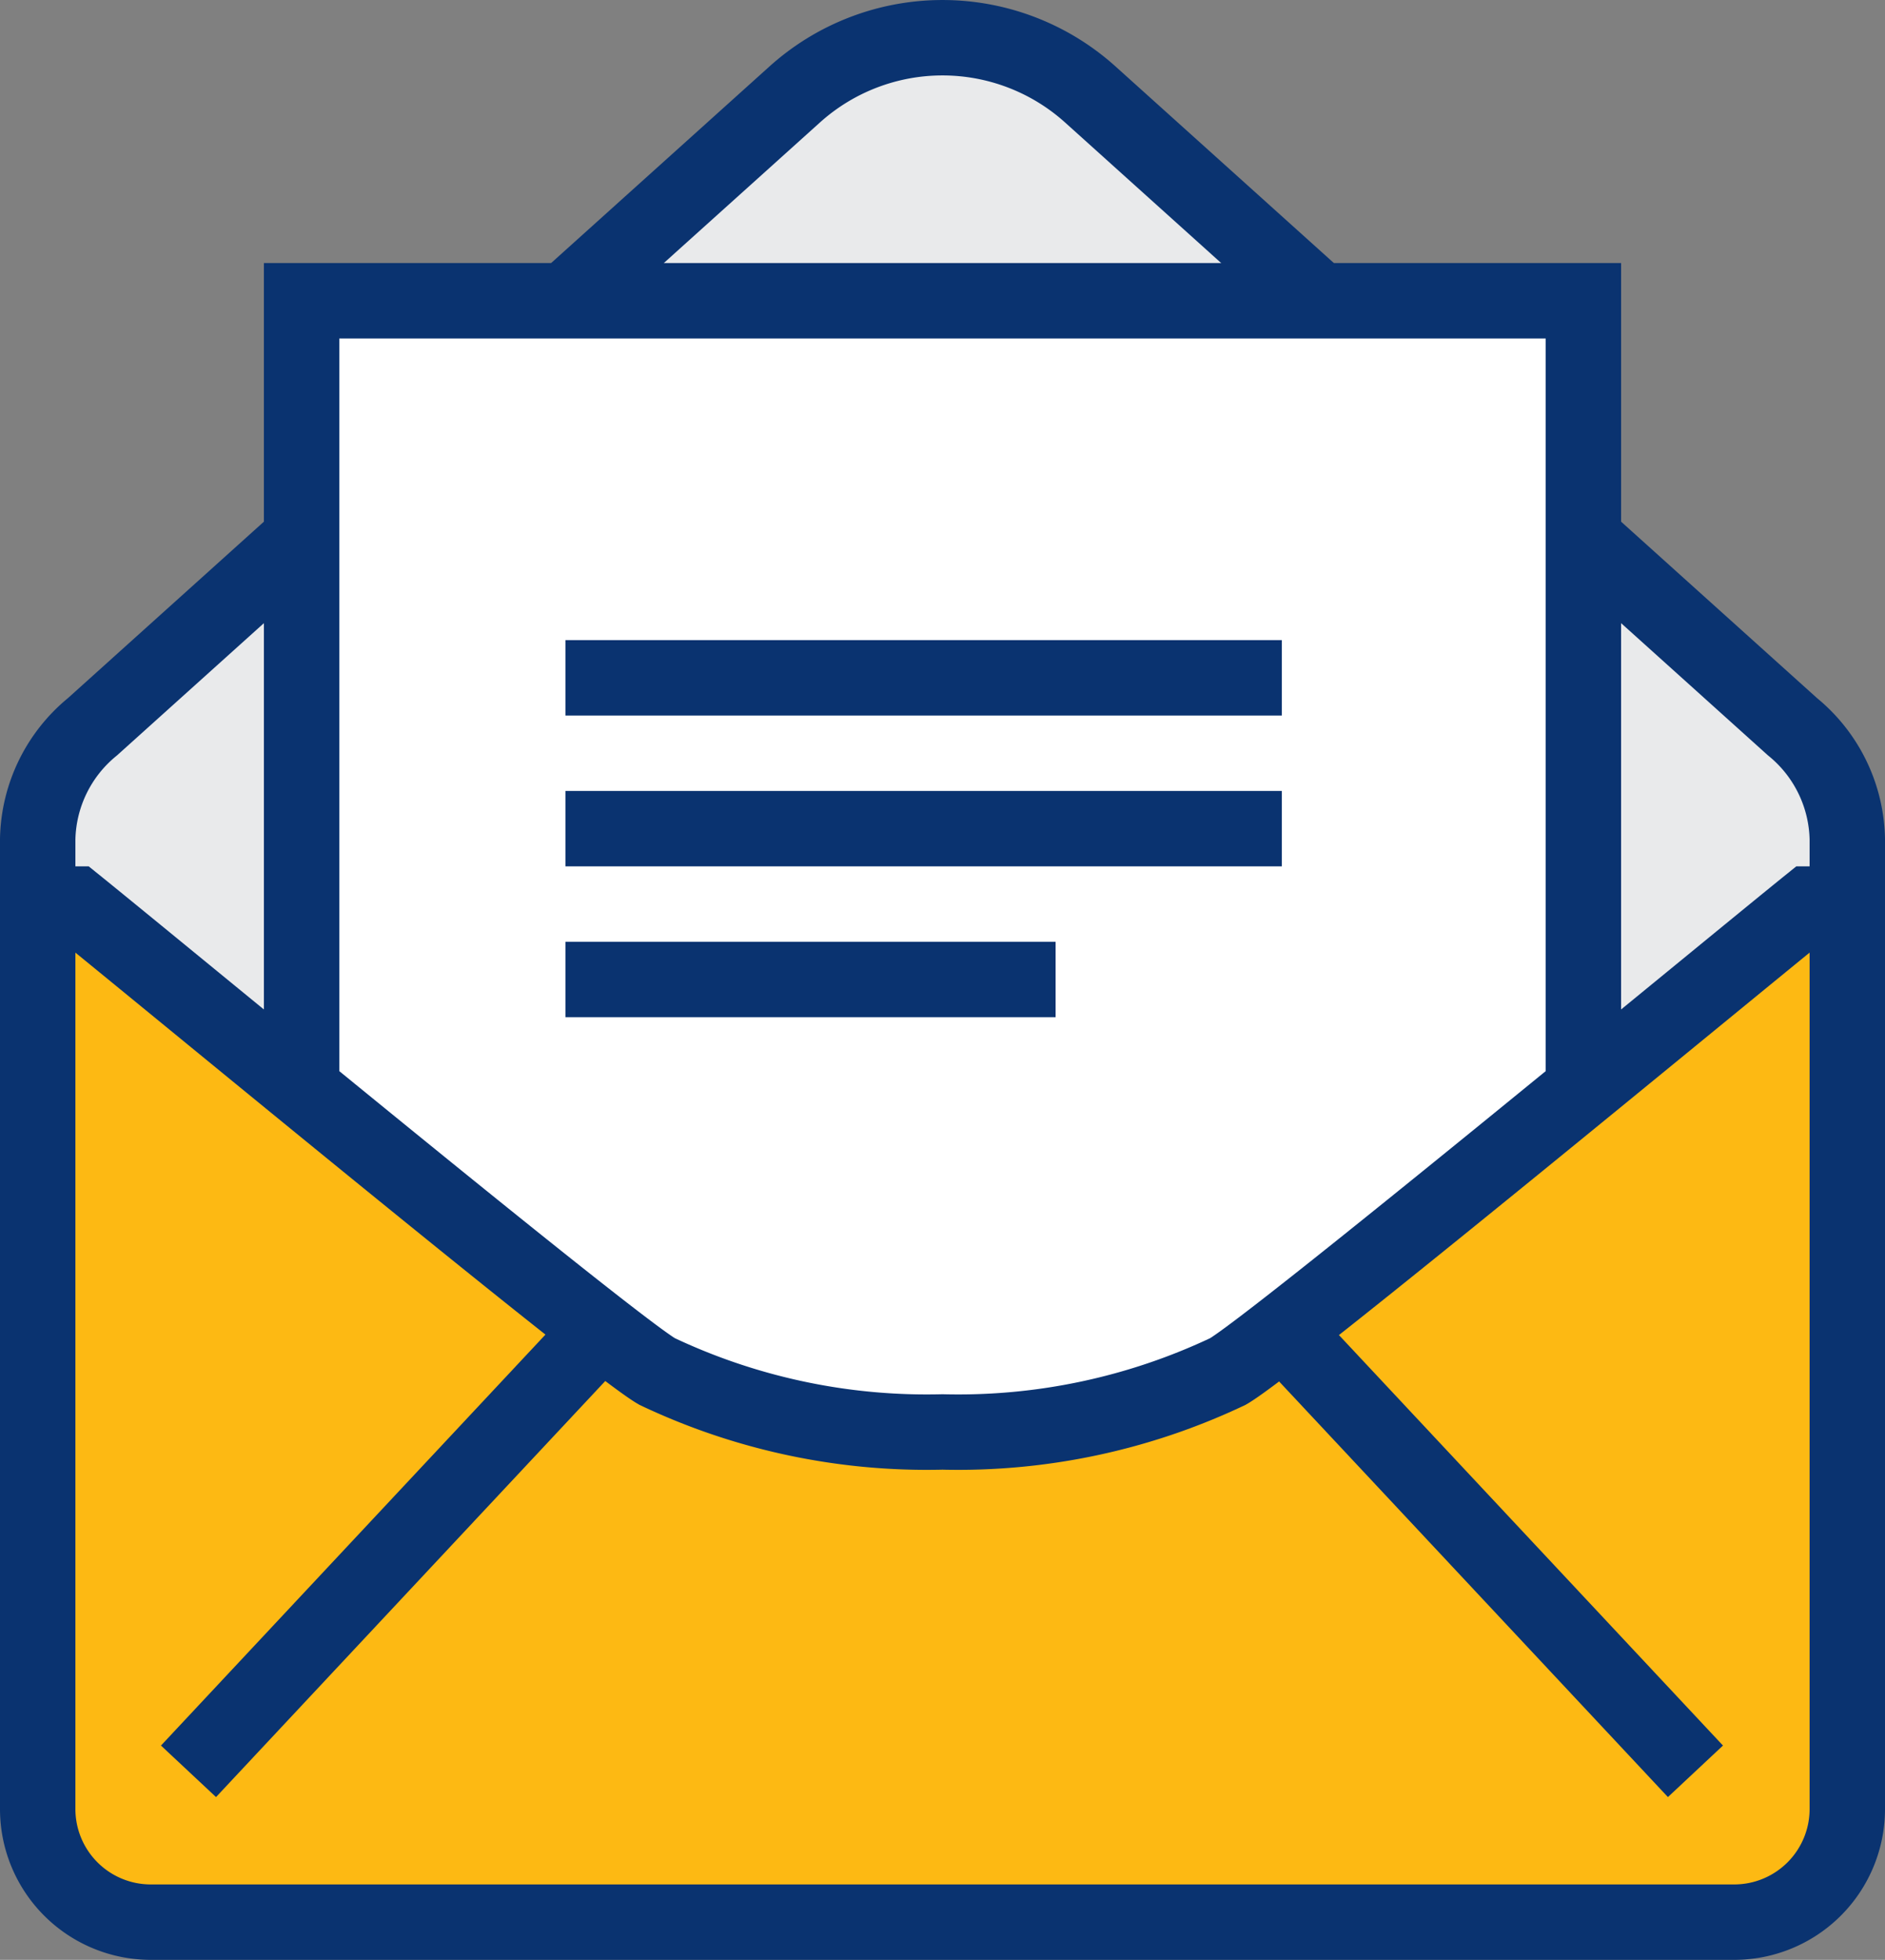 <svg height="51.976" viewBox="0 0 50 51.976" width="50" xmlns="http://www.w3.org/2000/svg" xmlns:xlink="http://www.w3.org/1999/xlink"><rect x="0" y="0" width="50" height="51.976" fill="#808080" stroke="none"/><clipPath id="a"><path d="m0 0h50v51.976h-50z"/></clipPath><g clip-path="url(#a)" stroke="#0a3370"><path d="m49 40.976v-18.721a3.944 3.944 0 0 0 -1.453-2.981l-18.627-16.769a5.859 5.859 0 0 0 -7.84 0l-18.627 16.769a3.944 3.944 0 0 0 -1.453 2.981v18.721z" fill="#e9eaeb"/><path d="m49 40.976v-18.721a3.944 3.944 0 0 0 -1.453-2.981l-18.627-16.769a5.859 5.859 0 0 0 -7.84 0l-18.627 16.769a3.944 3.944 0 0 0 -1.453 2.981v18.721z" fill="none" stroke-miterlimit="10" stroke-width="2"/><path d="m0 0h34v32h-34z" fill="#fff" transform="translate(8 7.976)"/><path d="m0 0h34v32h-34z" fill="none" stroke-miterlimit="10" stroke-width="2" transform="translate(8 7.976)"/><path d="m48 23.976c-2.175 1.753-14.161 11.663-15.427 12.395a16.7 16.7 0 0 1 -7.573 1.605 16.7 16.7 0 0 1 -7.573-1.605c-1.266-.732-13.252-10.642-15.427-12.395h-1v24a3 3 0 0 0 3 3h42a3 3 0 0 0 3-3v-24z" fill="#fdb913"/><g fill="none" stroke-miterlimit="10" stroke-width="2"><path d="m48 23.976c-2.175 1.753-14.161 11.663-15.427 12.395a16.7 16.7 0 0 1 -7.573 1.605 16.7 16.7 0 0 1 -7.573-1.605c-1.266-.732-13.252-10.642-15.427-12.395h-1v24a3 3 0 0 0 3 3h42a3 3 0 0 0 3-3v-24z"/><path d="m10.944 0-10.944 11.696" transform="translate(5 35.28)"/><path d="m0 0 10.944 11.696" transform="translate(34.028 35.28)"/><path d="m0 0h19" transform="translate(15 17.976)"/><path d="m0 0h19" transform="translate(15 21.976)"/><path d="m0 0h13" transform="translate(15 25.976)"/></g></g></svg>